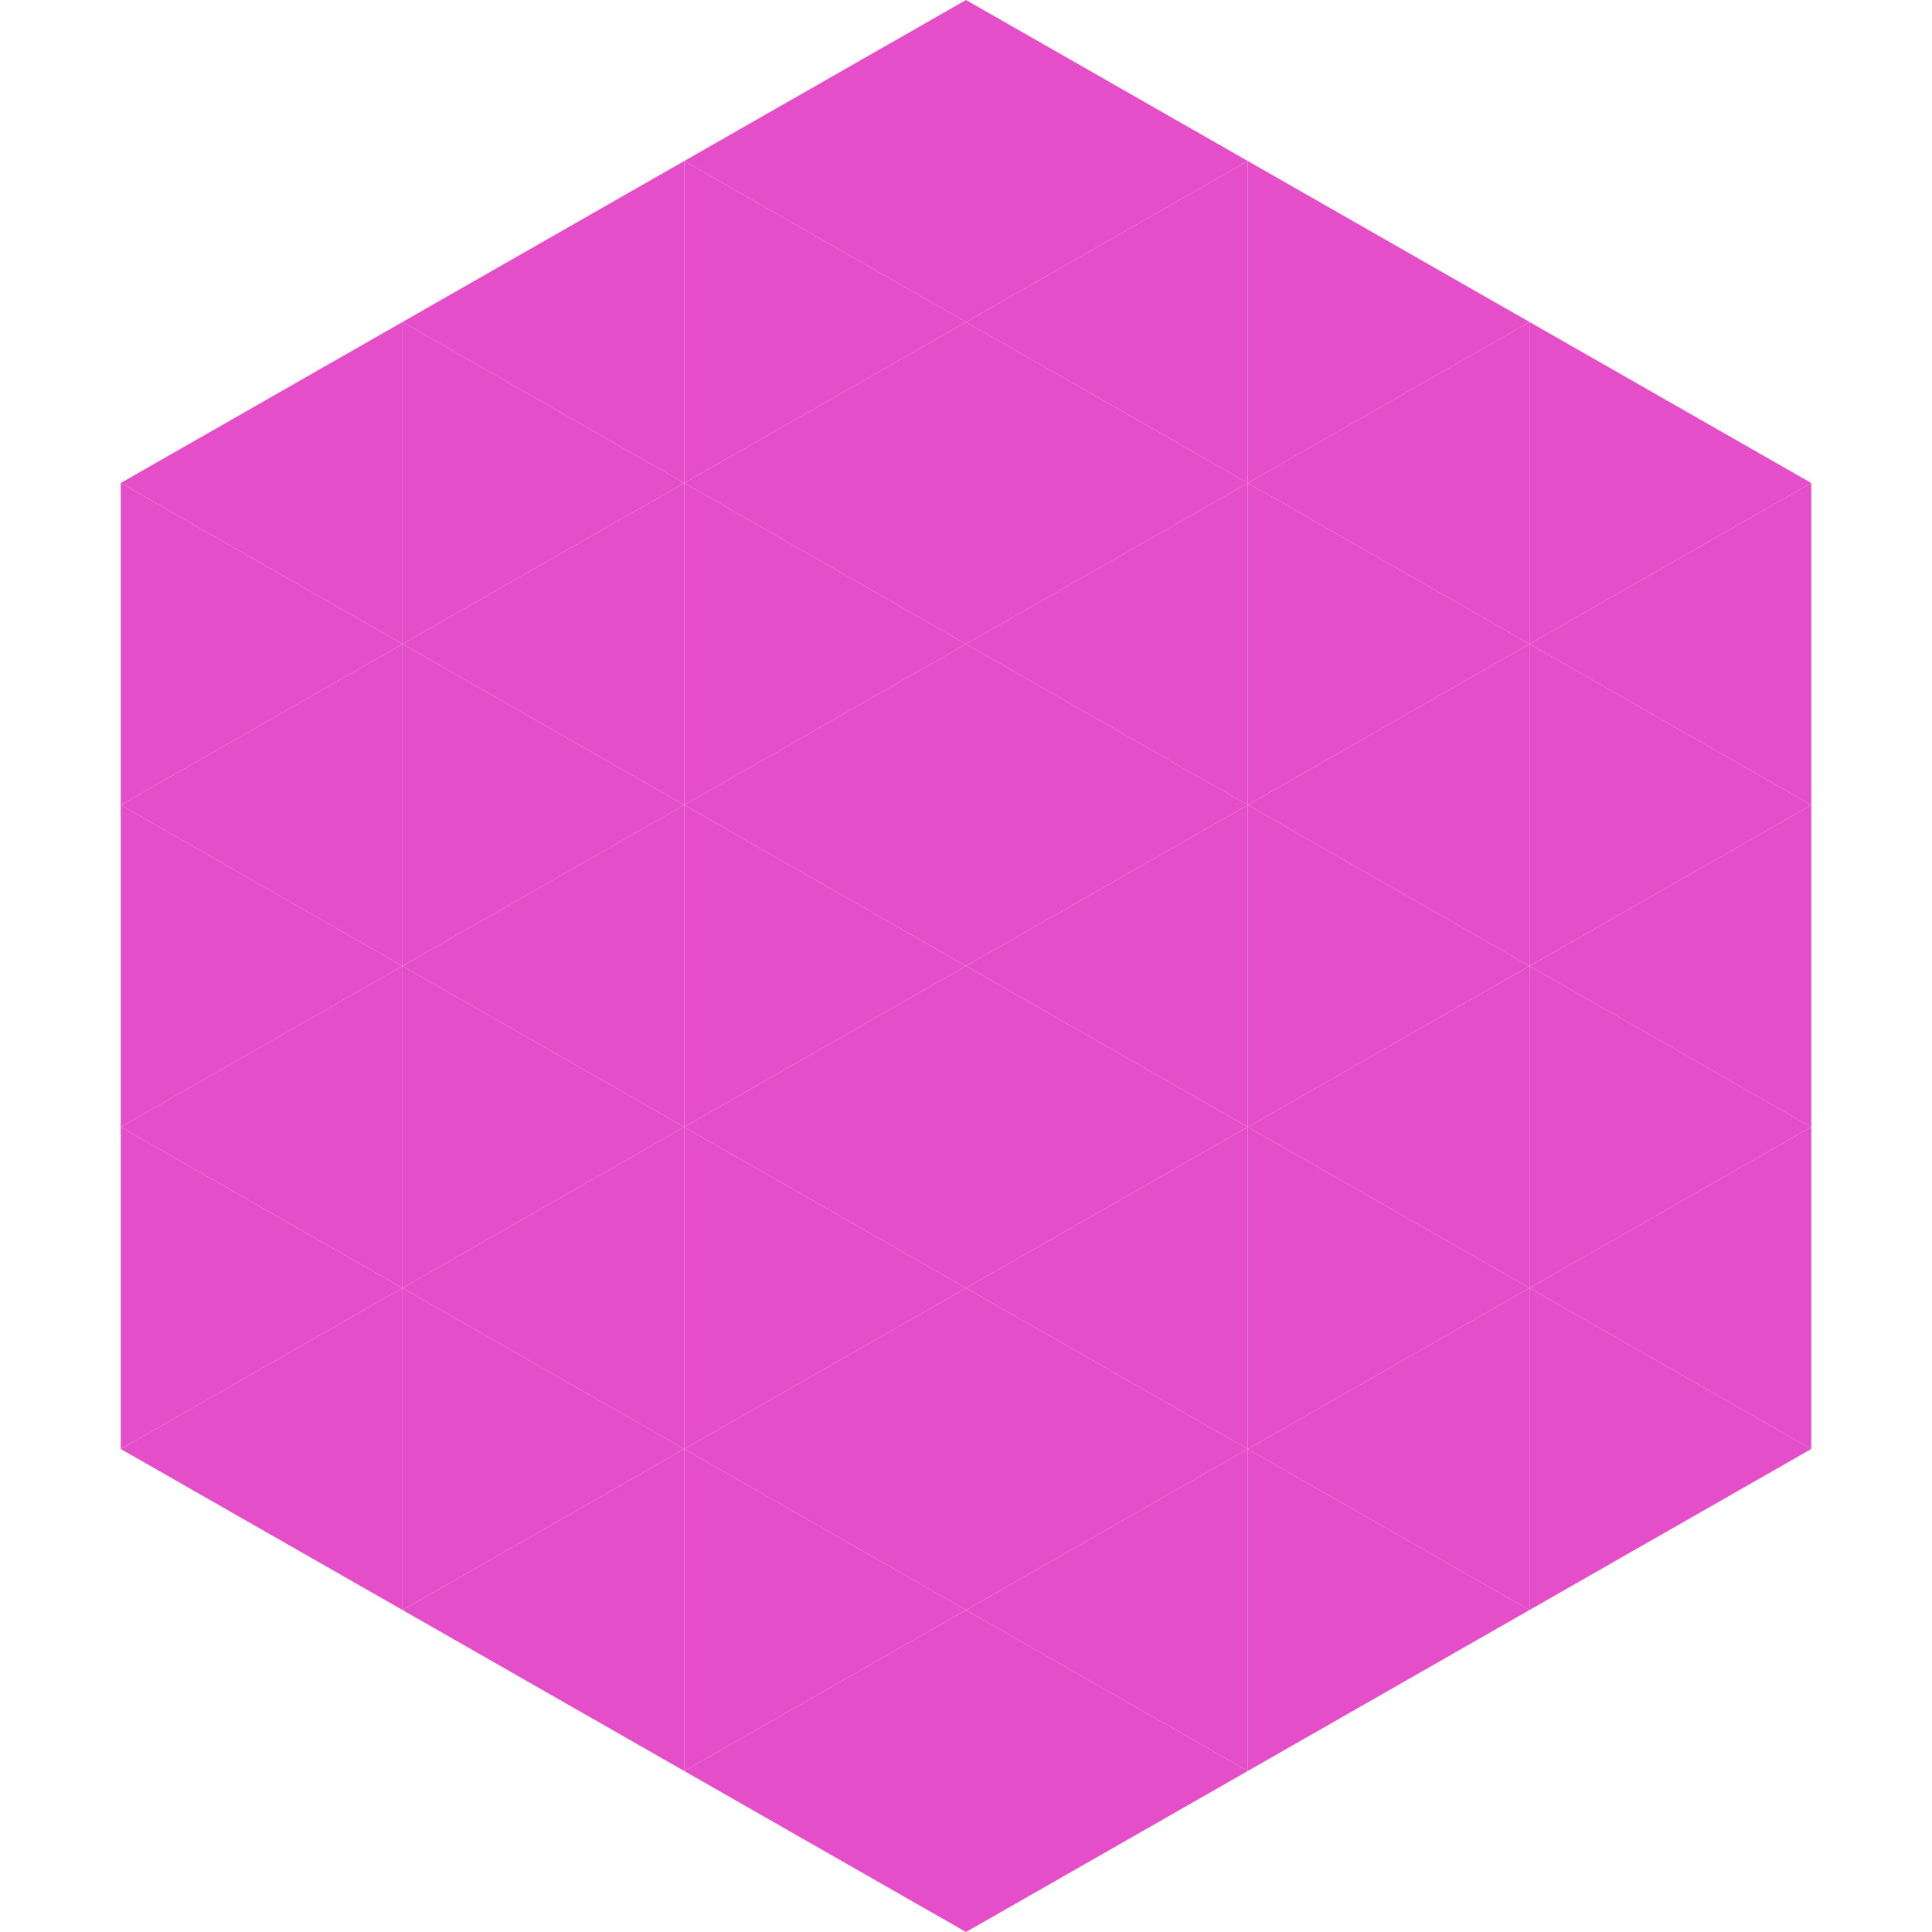 <?xml version="1.0"?>
<!-- Generated by SVGo -->
<svg width="240" height="240"
     xmlns="http://www.w3.org/2000/svg"
     xmlns:xlink="http://www.w3.org/1999/xlink">
<polygon points="50,40 15,60 50,80" style="fill:rgb(228,78,201)" />
<polygon points="190,40 225,60 190,80" style="fill:rgb(228,78,201)" />
<polygon points="15,60 50,80 15,100" style="fill:rgb(228,78,201)" />
<polygon points="225,60 190,80 225,100" style="fill:rgb(228,78,201)" />
<polygon points="50,80 15,100 50,120" style="fill:rgb(228,78,201)" />
<polygon points="190,80 225,100 190,120" style="fill:rgb(228,78,201)" />
<polygon points="15,100 50,120 15,140" style="fill:rgb(228,78,201)" />
<polygon points="225,100 190,120 225,140" style="fill:rgb(228,78,201)" />
<polygon points="50,120 15,140 50,160" style="fill:rgb(228,78,201)" />
<polygon points="190,120 225,140 190,160" style="fill:rgb(228,78,201)" />
<polygon points="15,140 50,160 15,180" style="fill:rgb(228,78,201)" />
<polygon points="225,140 190,160 225,180" style="fill:rgb(228,78,201)" />
<polygon points="50,160 15,180 50,200" style="fill:rgb(228,78,201)" />
<polygon points="190,160 225,180 190,200" style="fill:rgb(228,78,201)" />
<polygon points="15,180 50,200 15,220" style="fill:rgb(255,255,255); fill-opacity:0" />
<polygon points="225,180 190,200 225,220" style="fill:rgb(255,255,255); fill-opacity:0" />
<polygon points="50,0 85,20 50,40" style="fill:rgb(255,255,255); fill-opacity:0" />
<polygon points="190,0 155,20 190,40" style="fill:rgb(255,255,255); fill-opacity:0" />
<polygon points="85,20 50,40 85,60" style="fill:rgb(228,78,201)" />
<polygon points="155,20 190,40 155,60" style="fill:rgb(228,78,201)" />
<polygon points="50,40 85,60 50,80" style="fill:rgb(228,78,201)" />
<polygon points="190,40 155,60 190,80" style="fill:rgb(228,78,201)" />
<polygon points="85,60 50,80 85,100" style="fill:rgb(228,78,201)" />
<polygon points="155,60 190,80 155,100" style="fill:rgb(228,78,201)" />
<polygon points="50,80 85,100 50,120" style="fill:rgb(228,78,201)" />
<polygon points="190,80 155,100 190,120" style="fill:rgb(228,78,201)" />
<polygon points="85,100 50,120 85,140" style="fill:rgb(228,78,201)" />
<polygon points="155,100 190,120 155,140" style="fill:rgb(228,78,201)" />
<polygon points="50,120 85,140 50,160" style="fill:rgb(228,78,201)" />
<polygon points="190,120 155,140 190,160" style="fill:rgb(228,78,201)" />
<polygon points="85,140 50,160 85,180" style="fill:rgb(228,78,201)" />
<polygon points="155,140 190,160 155,180" style="fill:rgb(228,78,201)" />
<polygon points="50,160 85,180 50,200" style="fill:rgb(228,78,201)" />
<polygon points="190,160 155,180 190,200" style="fill:rgb(228,78,201)" />
<polygon points="85,180 50,200 85,220" style="fill:rgb(228,78,201)" />
<polygon points="155,180 190,200 155,220" style="fill:rgb(228,78,201)" />
<polygon points="120,0 85,20 120,40" style="fill:rgb(228,78,201)" />
<polygon points="120,0 155,20 120,40" style="fill:rgb(228,78,201)" />
<polygon points="85,20 120,40 85,60" style="fill:rgb(228,78,201)" />
<polygon points="155,20 120,40 155,60" style="fill:rgb(228,78,201)" />
<polygon points="120,40 85,60 120,80" style="fill:rgb(228,78,201)" />
<polygon points="120,40 155,60 120,80" style="fill:rgb(228,78,201)" />
<polygon points="85,60 120,80 85,100" style="fill:rgb(228,78,201)" />
<polygon points="155,60 120,80 155,100" style="fill:rgb(228,78,201)" />
<polygon points="120,80 85,100 120,120" style="fill:rgb(228,78,201)" />
<polygon points="120,80 155,100 120,120" style="fill:rgb(228,78,201)" />
<polygon points="85,100 120,120 85,140" style="fill:rgb(228,78,201)" />
<polygon points="155,100 120,120 155,140" style="fill:rgb(228,78,201)" />
<polygon points="120,120 85,140 120,160" style="fill:rgb(228,78,201)" />
<polygon points="120,120 155,140 120,160" style="fill:rgb(228,78,201)" />
<polygon points="85,140 120,160 85,180" style="fill:rgb(228,78,201)" />
<polygon points="155,140 120,160 155,180" style="fill:rgb(228,78,201)" />
<polygon points="120,160 85,180 120,200" style="fill:rgb(228,78,201)" />
<polygon points="120,160 155,180 120,200" style="fill:rgb(228,78,201)" />
<polygon points="85,180 120,200 85,220" style="fill:rgb(228,78,201)" />
<polygon points="155,180 120,200 155,220" style="fill:rgb(228,78,201)" />
<polygon points="120,200 85,220 120,240" style="fill:rgb(228,78,201)" />
<polygon points="120,200 155,220 120,240" style="fill:rgb(228,78,201)" />
<polygon points="85,220 120,240 85,260" style="fill:rgb(255,255,255); fill-opacity:0" />
<polygon points="155,220 120,240 155,260" style="fill:rgb(255,255,255); fill-opacity:0" />
</svg>

